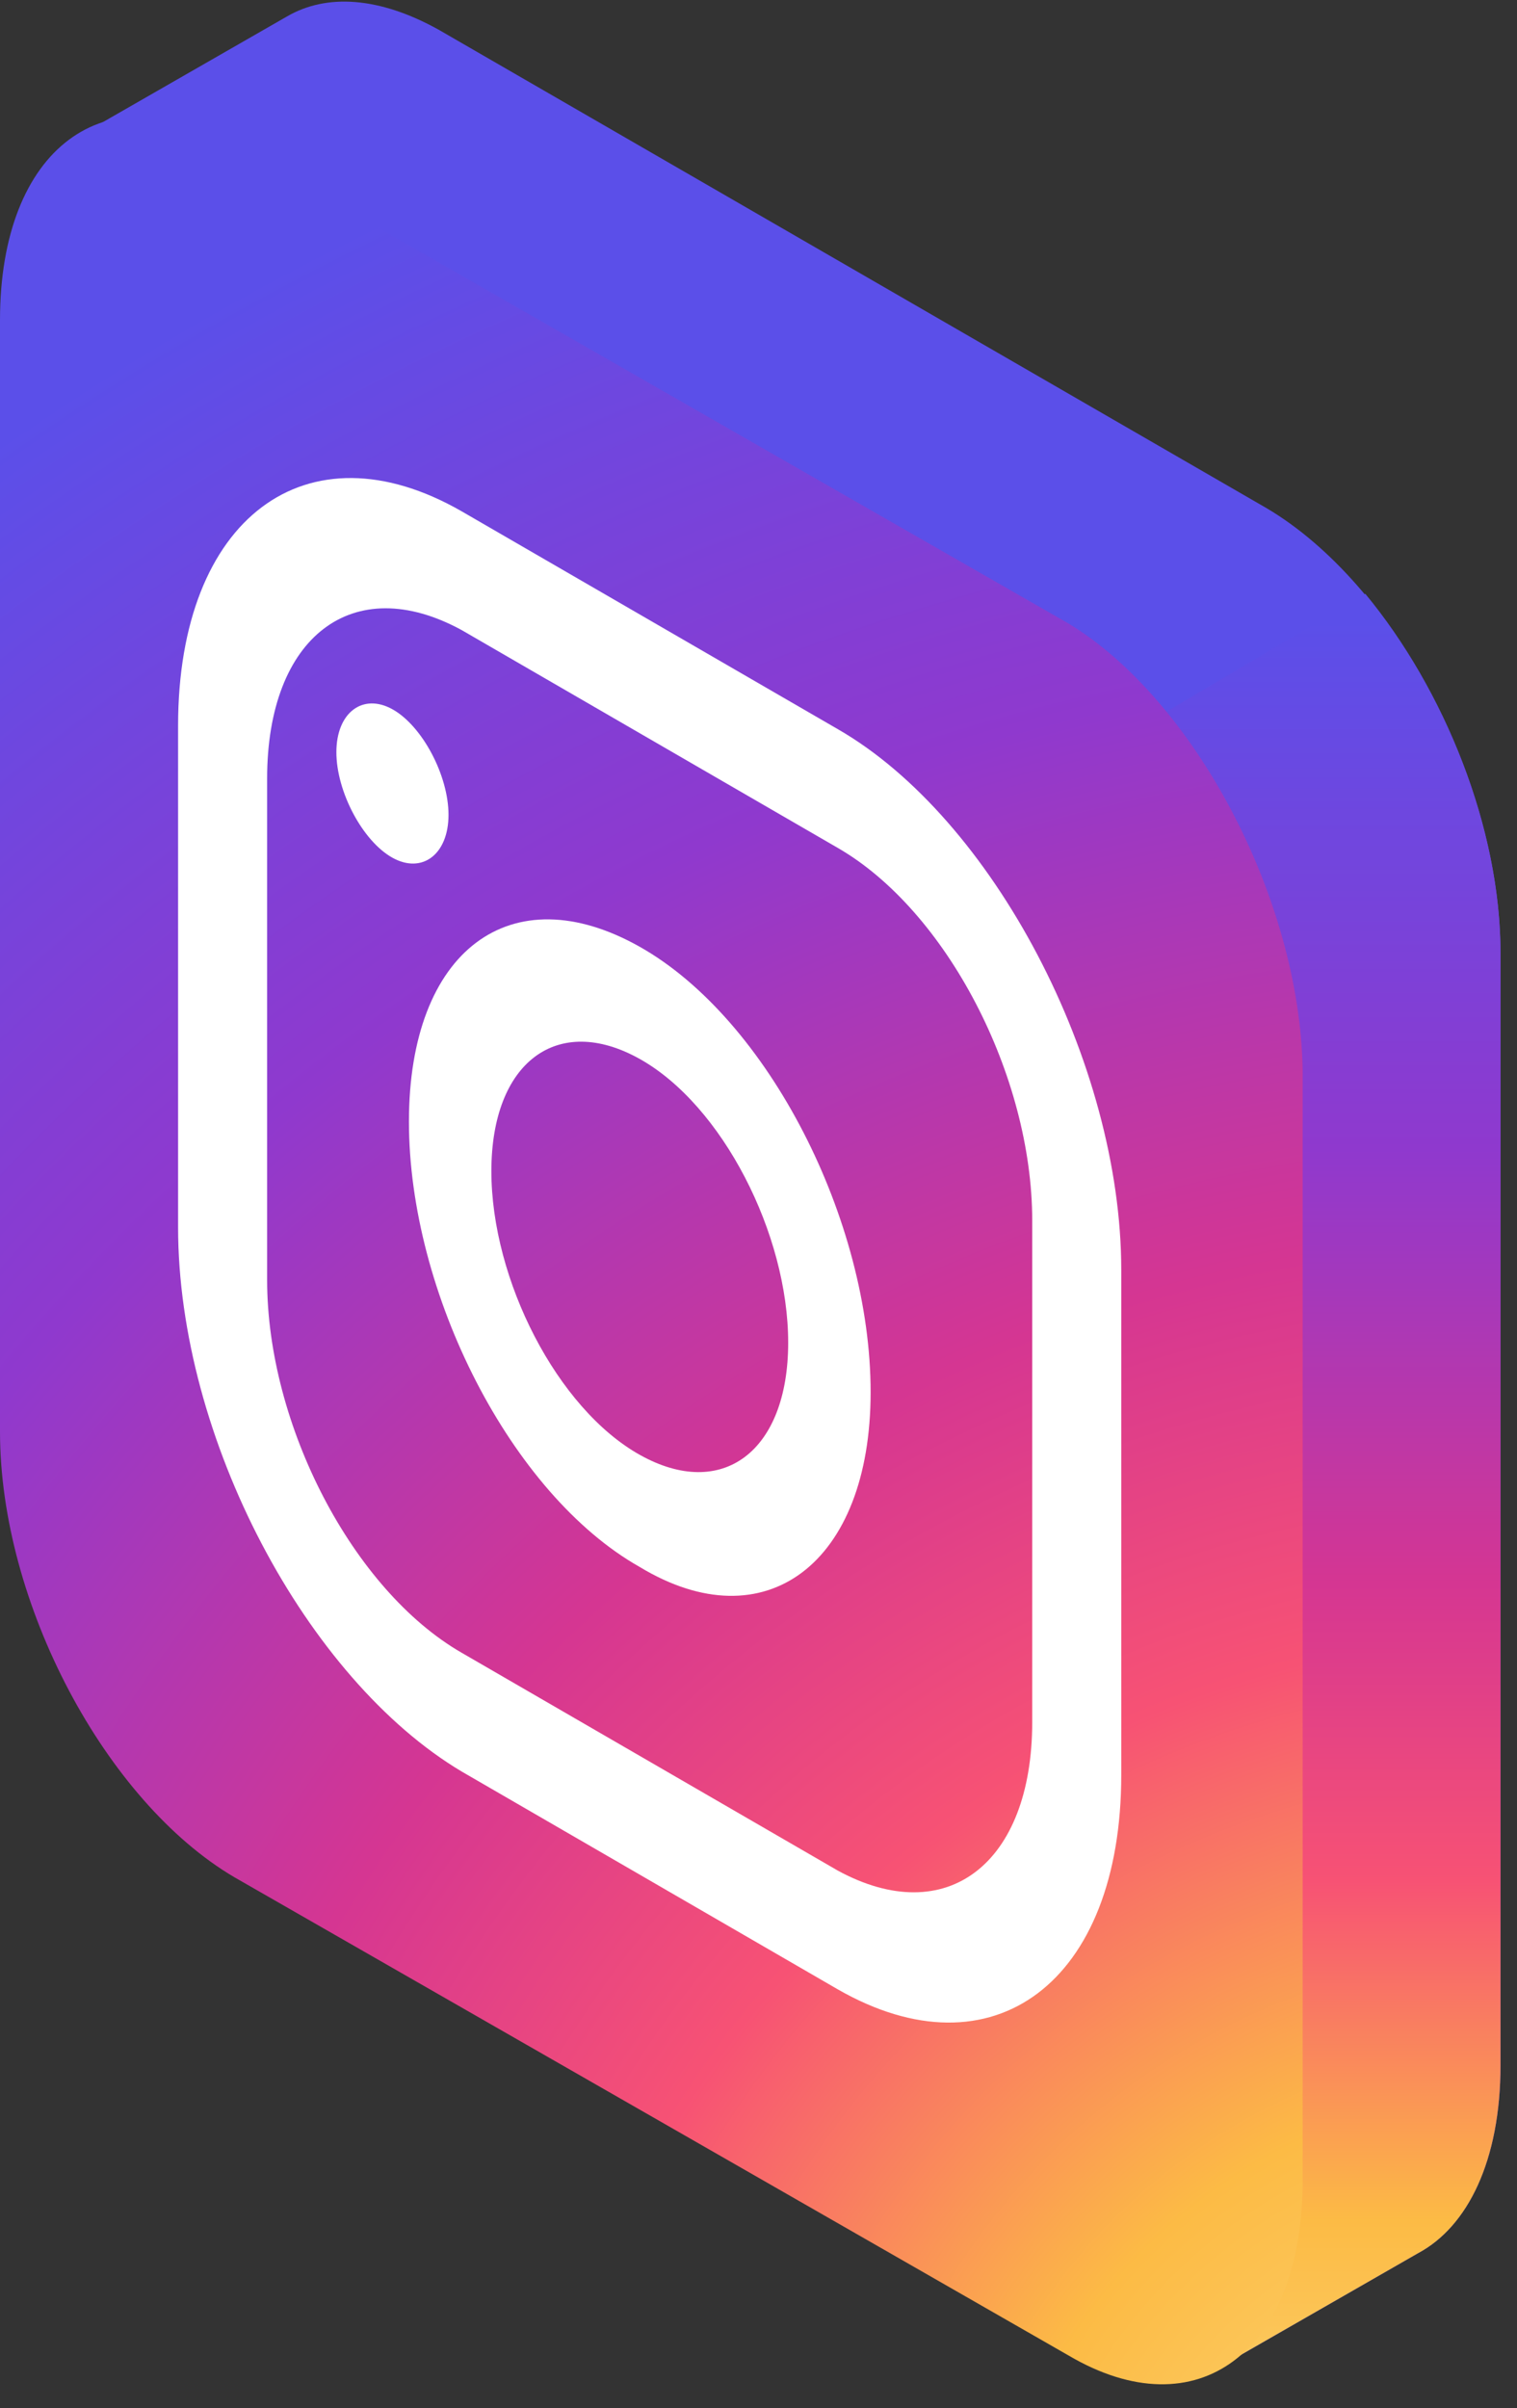 <?xml version="1.0" encoding="UTF-8"?> <svg xmlns="http://www.w3.org/2000/svg" width="46" height="73" viewBox="0 0 46 73" fill="none"><rect x="0" y="0" width="46" height="73" fill="#333333" stroke="none"/> <path d="M2.6 4L8.7 0.5C9.9 -0.2 11.5 -0.1 13.3 0.9L38.4 15.4C42.3 17.7 45.5 23.7 45.5 28.9V62.6C45.5 65.5 44.5 67.5 43 68.3L36.9 71.8L33.5 65.1L13.2 53.4C9.3 51.1 6.1 45.1 6.1 39.9V11L2.6 4Z" fill="#5B4FE9"></path> <path d="M45.5 28.9V62.6C45.5 65.5 44.5 67.5 43 68.3L36.9 71.8L33.5 65.1L33.3 65V22.8L41.4 18C43.8 20.9 45.5 25.1 45.5 28.9Z" fill="url(#paint0_linear)"></path> <path d="M32.4 18.9L7.1 4.4C3.2 2.1 0 4.5 0 9.7V43.4C0 48.6 3.2 54.6 7.1 56.9L32.4 71.4C36.3 73.7 39.5 71.3 39.5 66.1V32.4C39.4 27.2 36.2 21.2 32.4 18.9Z" fill="url(#paint1_radial)"></path> <path d="M11.9 21.5C12.8 22 13.6 23.5 13.6 24.7C13.6 25.9 12.8 26.5 11.9 26C11 25.5 10.2 24 10.2 22.8C10.2 21.6 11 21 11.9 21.5Z" fill="white"></path> <path d="M19.4 28.7C23.3 30.9 26.4 37 26.4 42.2C26.4 47.4 23.2 49.8 19.4 47.5C15.5 45.3 12.4 39.2 12.4 34C12.4 28.8 15.5 26.5 19.4 28.7ZM19.4 44.1C21.9 45.5 23.9 44 23.9 40.7C23.9 37.4 21.9 33.5 19.4 32.1C16.9 30.7 14.9 32.2 14.9 35.5C14.9 38.8 16.9 42.7 19.4 44.1Z" fill="white"></path> <path d="M14 53.7L25.4 60.3C30.1 63 34 60.1 34 53.8V38.5C34 32.2 30.1 24.8 25.4 22.1L14 15.5C9.3 12.8 5.4 15.7 5.4 22V37.2C5.4 43.6 9.3 50.9 14 53.7ZM25.4 25.7C28.7 27.6 31.3 32.6 31.3 37V52.2C31.3 56.5 28.7 58.5 25.4 56.7L14 50.1C10.7 48.2 8.1 43.2 8.1 38.8V23.6C8.1 19.3 10.7 17.3 14 19.1L25.4 25.7Z" fill="white"></path> <defs> <linearGradient id="paint0_linear" x1="39.396" y1="80.132" x2="39.396" y2="18.836" gradientUnits="userSpaceOnUse"> <stop offset="0.001" stop-color="#FBE18A"></stop> <stop offset="0.209" stop-color="#FCBB45"></stop> <stop offset="0.377" stop-color="#F75274"></stop> <stop offset="0.524" stop-color="#D53692"></stop> <stop offset="0.739" stop-color="#8F39CE"></stop> <stop offset="1" stop-color="#5B4FE9"></stop> </linearGradient> <radialGradient id="paint1_radial" cx="0" cy="0" r="1" gradientUnits="userSpaceOnUse" gradientTransform="translate(45.371 80.903) rotate(-149.999) scale(81.266 81.269)"> <stop offset="0.001" stop-color="#FBE18A"></stop> <stop offset="0.209" stop-color="#FCBB45"></stop> <stop offset="0.377" stop-color="#F75274"></stop> <stop offset="0.524" stop-color="#D53692"></stop> <stop offset="0.739" stop-color="#8F39CE"></stop> <stop offset="1" stop-color="#5B4FE9"></stop> </radialGradient> </defs> </svg> 